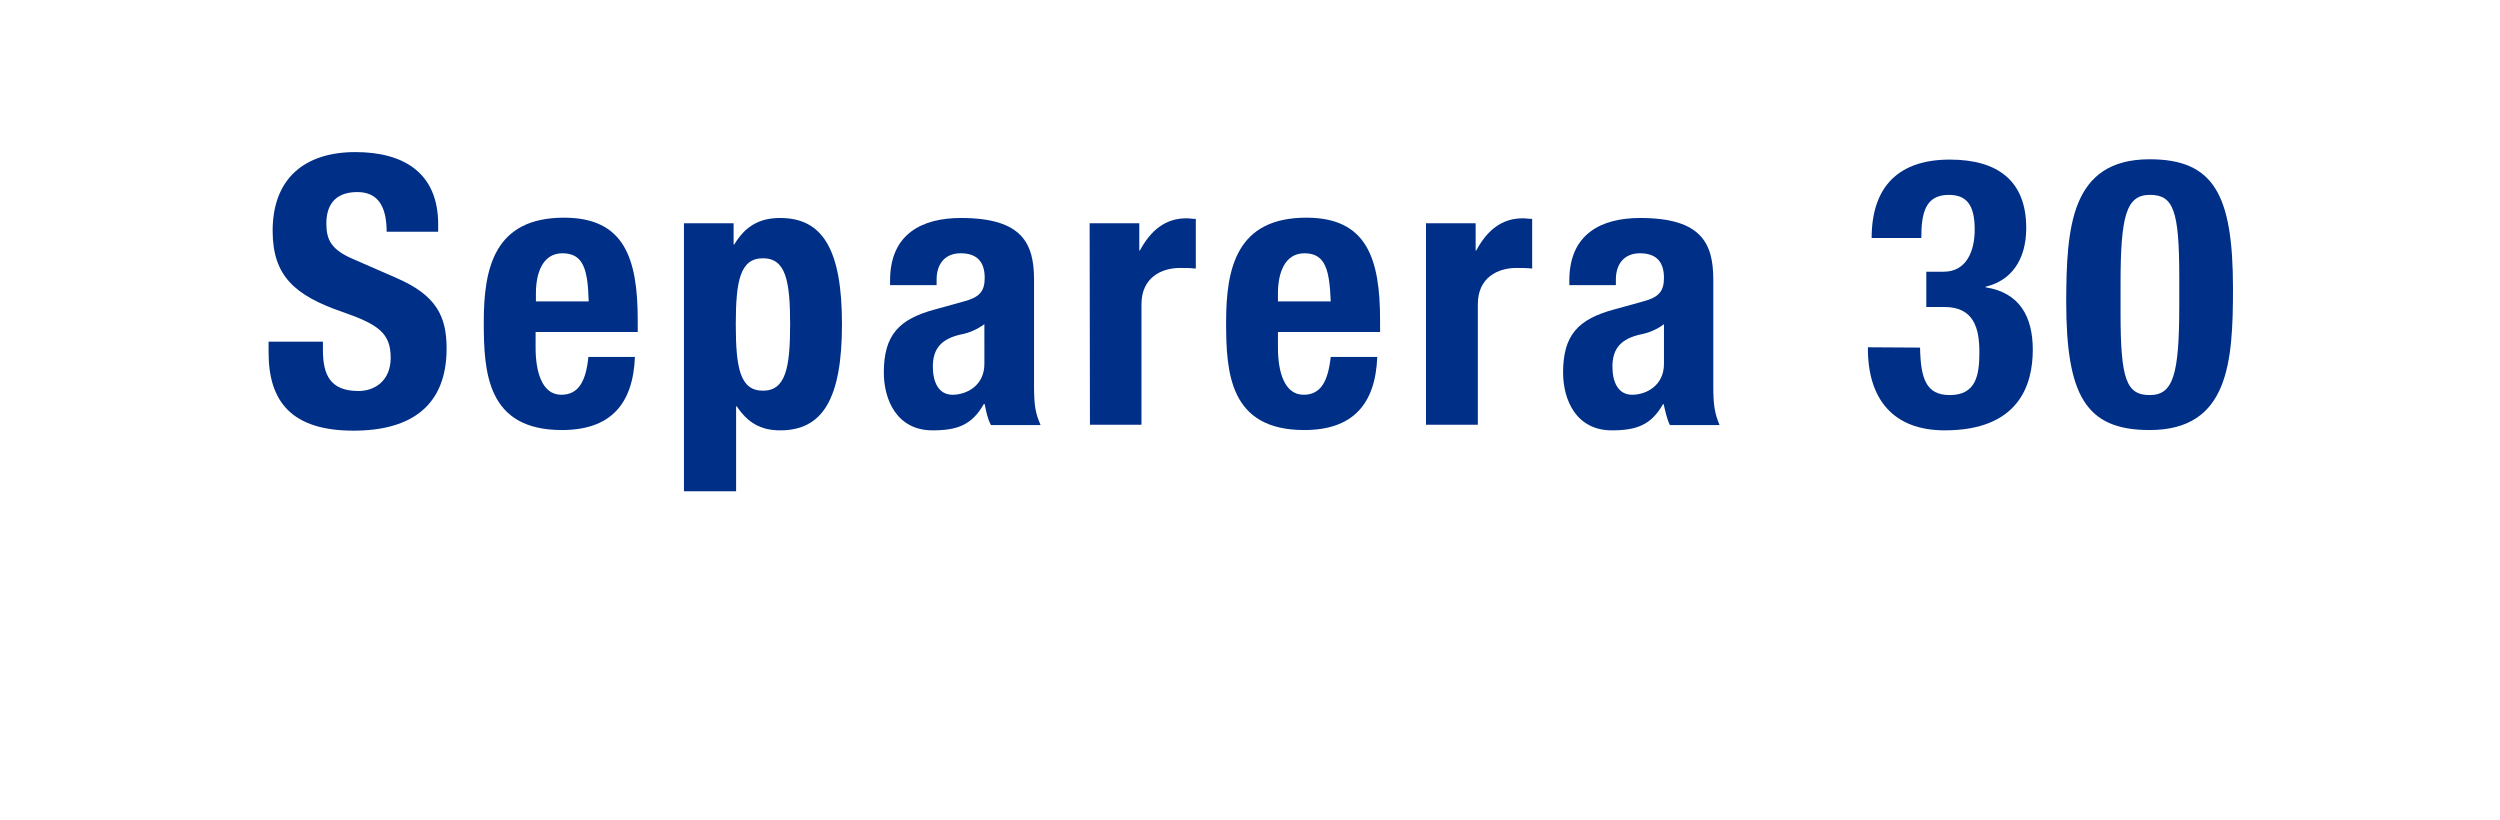 <?xml version="1.0" encoding="utf-8"?>
<!-- Generator: Adobe Illustrator 26.1.0, SVG Export Plug-In . SVG Version: 6.00 Build 0)  -->
<svg version="1.1" id="Lager_1" xmlns="http://www.w3.org/2000/svg" xmlns:xlink="http://www.w3.org/1999/xlink" x="0px" y="0px"
	 viewBox="0 0 800.5 262.7" style="enable-background:new 0 0 800.5 262.7;" xml:space="preserve">
<style type="text/css">
	.st0{fill:#002F87;}
</style>
<g>
	<path class="st0" d="M103.4,109.4v2.6c0,8,2.3,13.2,11.4,13.2c5.3,0,10.3-3.4,10.3-10.6c0-7.9-3.9-10.7-15.4-14.7
		c-15.4-5.3-22.4-11.6-22.4-26c0-16.7,10.2-25.2,26.5-25.2c15.4,0,26.5,6.6,26.5,23.1v2.4h-16.5c0-8-2.7-12.7-9.4-12.7
		c-7.8,0-9.9,5-9.9,10c0,5.3,1.5,8.5,8.9,11.6l13.3,5.8c13,5.6,16.3,12.3,16.3,22.7c0,18.1-11.1,26.3-29.8,26.3
		c-19.6,0-27.2-9.1-27.2-25v-3.5L103.4,109.4C103.4,109.3,103.4,109.4,103.4,109.4z"/>
	<path class="st0" d="M171.5,106.3v5.1c0,7.5,2,15,8.2,15c5.5,0,7.9-4.2,8.7-12.1h14.9c-0.6,15.1-7.8,23.4-23.4,23.4
		c-24,0-25-18.5-25-34.6c0-17.3,3.4-33.4,25.7-33.4c19.3,0,23.6,13,23.6,32.8v3.8H171.5C171.5,106.2,171.5,106.3,171.5,106.3z
		 M188.5,96.5c-0.3-9.9-1.5-15.4-8.4-15.4c-6.6,0-8.5,6.8-8.5,12.8v2.6H188.5z"/>
	<path class="st0" d="M219,71.5h15.9v6.8h0.2c3.6-6,8.2-8.5,14.7-8.5c13.5,0,19.8,9.9,19.8,34s-6.3,34-19.8,34
		c-6.3,0-10.4-2.5-13.9-7.7h-0.2v27.2H219V71.5z M244.3,125.1c7.2,0,8.7-7.2,8.7-21.2s-1.4-21.2-8.7-21.2s-8.7,7.2-8.7,21.2
		S237,125.1,244.3,125.1z"/>
	<path class="st0" d="M285,91.3v-1.5c0-14.9,10.2-20,22.7-20c19.7,0,23.4,8.2,23.4,19.8v34c0,6,0.4,8.7,2.1,12.5h-15.9
		c-1.1-2-1.6-4.6-2-6.7H315c-3.8,6.7-8.5,8.4-16.4,8.4c-11.5,0-15.6-9.9-15.6-18.5c0-12.1,4.9-17.1,16.3-20.2l9.4-2.6
		c4.9-1.3,6.6-3.2,6.6-7.5c0-4.9-2.2-7.9-7.7-7.9c-5,0-7.7,3.4-7.7,8.4v1.8L285,91.3L285,91.3z M315.2,103.8c-2.3,1.7-5,2.8-7.1,3.2
		c-6.7,1.4-9.4,4.6-9.4,10.4c0,4.9,1.8,9,6.3,9s10.2-2.9,10.2-9.9V103.8z"/>
	<path class="st0" d="M348.9,71.5h15.9v8.7h0.2c3.4-6.3,8-10.3,14.9-10.3c1,0,2,0.2,3,0.2V86c-1.7-0.2-3.5-0.2-5.1-0.2
		c-5.8,0-12.3,3-12.3,11.6V136H349L348.9,71.5L348.9,71.5z"/>
	<path class="st0" d="M409.2,106.3v5.1c0,7.5,2,15,8.2,15c5.5,0,7.8-4.2,8.7-12.1H441c-0.6,15.1-7.8,23.4-23.4,23.4
		c-24,0-25-18.5-25-34.6c0-17.3,3.4-33.4,25.7-33.4c19.3,0,23.6,13,23.6,32.8v3.8H409.2L409.2,106.3z M426.1,96.5
		c-0.4-9.9-1.6-15.4-8.4-15.4c-6.6,0-8.5,6.8-8.5,12.8v2.6H426.1z"/>
	<path class="st0" d="M456.6,71.5h15.9v8.7h0.2c3.4-6.3,8-10.3,14.9-10.3c1,0,2.1,0.2,3,0.2V86c-1.7-0.2-3.4-0.2-5.1-0.2
		c-5.8,0-12.3,3-12.3,11.6V136h-16.6V71.5L456.6,71.5z"/>
	<path class="st0" d="M502.5,91.3v-1.5c0-14.9,10.2-20,22.7-20c19.7,0,23.4,8.2,23.4,19.8v34c0,6,0.4,8.7,2,12.5h-15.9
		c-1-2-1.5-4.6-2-6.7h-0.2c-3.8,6.7-8.5,8.4-16.4,8.4c-11.5,0-15.6-9.9-15.6-18.5c0-12.1,4.9-17.1,16.3-20.2l9.4-2.6
		c4.9-1.3,6.6-3.2,6.6-7.5c0-4.9-2.2-7.9-7.7-7.9c-5,0-7.7,3.4-7.7,8.4v1.8L502.5,91.3L502.5,91.3z M532.8,103.8
		c-2.2,1.7-5,2.8-7.1,3.2c-6.7,1.4-9.4,4.6-9.4,10.4c0,4.9,1.8,9,6.3,9s10.2-2.9,10.2-9.9V103.8z"/>
	<path class="st0" d="M614.8,111.3c0.2,9.9,1.9,15.2,9.5,15.2c8.4,0,9.5-6.3,9.5-13.7c0-7.6-1.7-14.5-11.2-14.5h-5.8V87h5.6
		c7.2,0,9.9-6.5,9.9-13.5c0-7.9-2.6-11.1-8.3-11.1c-7.5,0-8.8,5.8-8.8,13.8h-15.9c0-16.7,8.9-25.1,25-25.1
		c15.4,0,24.5,6.8,24.5,21.9c0,10.3-4.9,16.9-13,18.8V92c10.9,1.7,15.1,9.4,15.1,20c0,11.4-4.6,25.8-28.2,25.8
		c-16.4,0-24.6-9.9-24.6-26.2v-0.4L614.8,111.3L614.8,111.3z"/>
	<path class="st0" d="M688.3,51c20.5,0,26.7,11.2,26.7,41.3c0,23.6-1.3,45.4-26.7,45.4c-20.5,0-26.7-11.1-26.7-41.3
		C661.7,72.9,663,51,688.3,51z M679,100.2c0,21.4,1.9,26.3,9.4,26.3s9.4-6.7,9.4-28.6v-9.2c0-21.4-1.9-26.3-9.4-26.3
		c-7.6,0-9.4,6.7-9.4,28.6V100.2z"/>
</g>
</svg>
